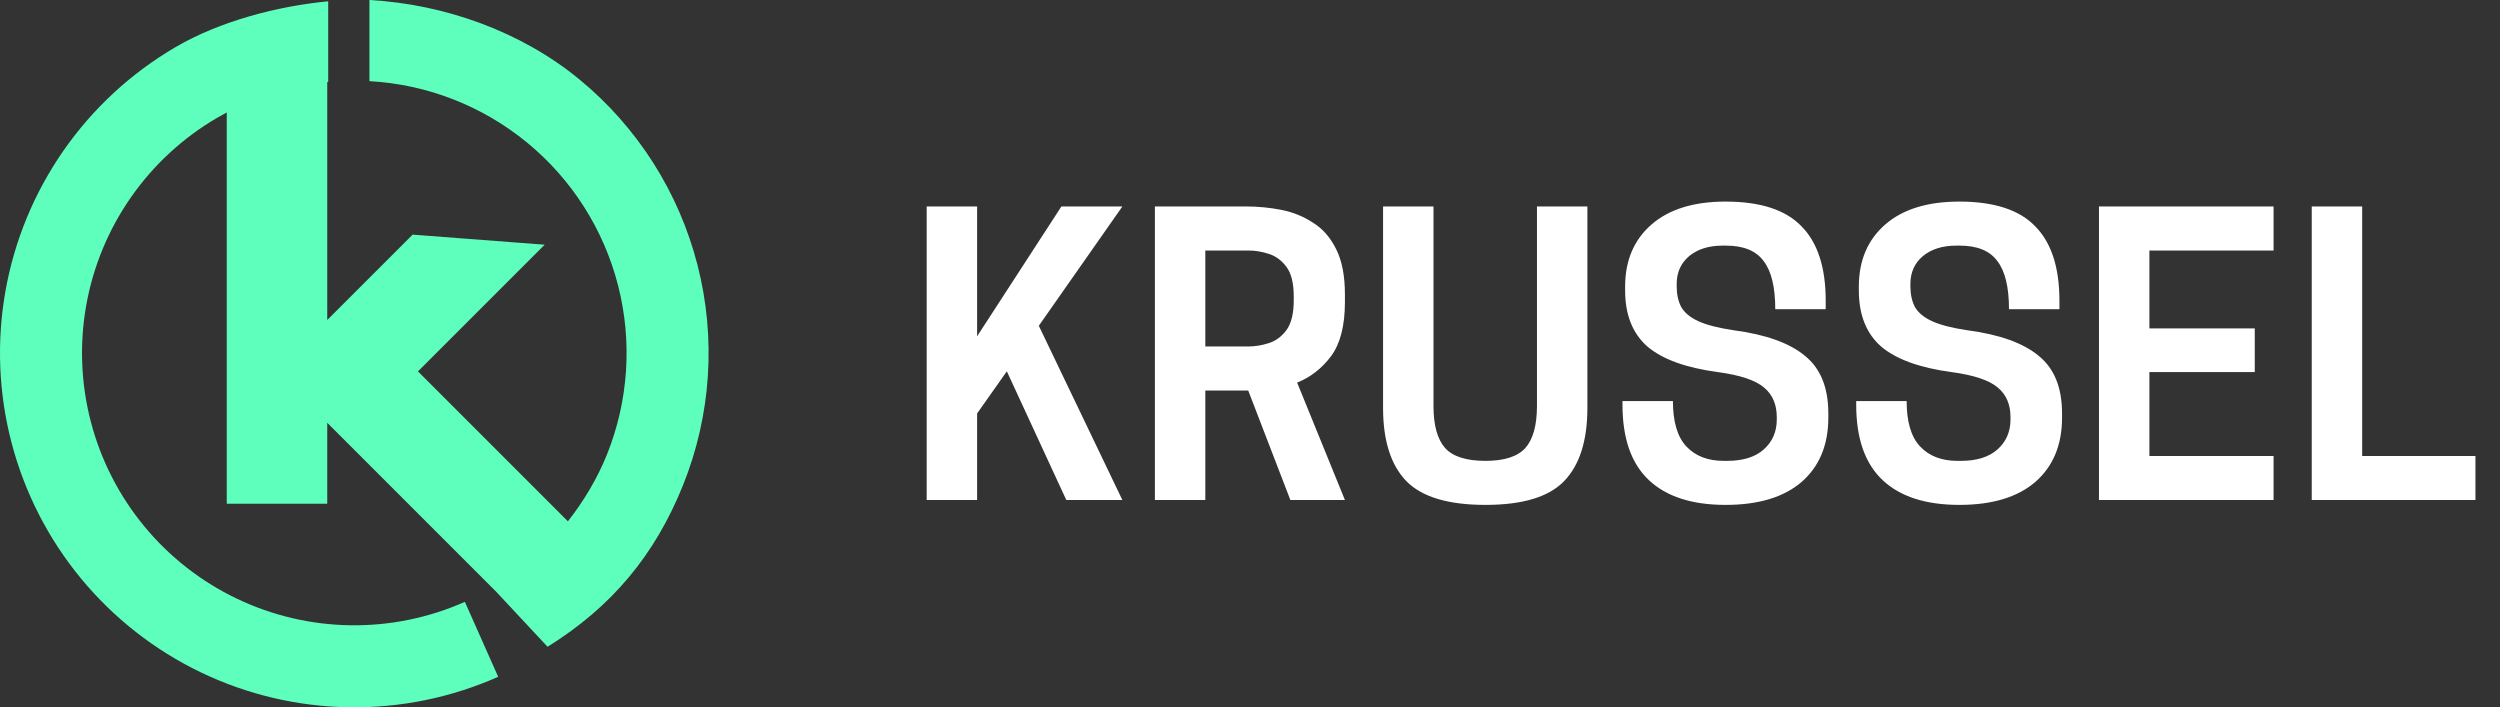 <svg width="205" height="58" viewBox="0 0 205 58" fill="none" xmlns="http://www.w3.org/2000/svg">
<rect x="0" y="0" width="205" height="58" fill="#333333" stroke="none"/>
<path fill-rule="evenodd" clip-rule="evenodd" d="M47.506 6.507C42.734 2.583 36.462 0.343 30.294 0V6.654C35.035 6.918 39.567 8.686 43.234 11.702C46.901 14.717 49.512 18.823 50.686 23.424C51.861 28.024 51.538 32.878 49.766 37.283C48.995 39.2 47.896 41.057 46.569 42.75L34.274 30.455L44.663 20.066L33.836 19.24L26.834 26.241V6.73L26.913 6.723V0.106C22.723 0.509 18.026 1.74 14.392 3.865C10.758 5.989 7.629 8.877 5.221 12.33C2.814 15.783 1.185 19.718 0.448 23.863C-0.288 28.007 -0.116 32.262 0.955 36.333C2.025 40.404 3.967 44.194 6.646 47.441C9.326 50.687 12.679 53.313 16.473 55.135C20.268 56.958 24.413 57.934 28.622 57.997C32.831 58.059 37.003 57.206 40.85 55.497L38.119 49.351C35.163 50.665 31.956 51.32 28.722 51.272C25.487 51.224 22.301 50.474 19.385 49.073C16.469 47.672 13.892 45.655 11.833 43.16C9.774 40.665 8.281 37.752 7.459 34.623C6.637 31.495 6.504 28.225 7.07 25.04C7.636 21.855 8.888 18.831 10.738 16.177C12.588 13.523 14.993 11.303 17.786 9.671C18.052 9.515 18.322 9.365 18.594 9.221V41.308H26.834V34.668L40.691 48.525L44.9 53.035C50.148 49.776 53.699 45.525 56.005 39.794C58.312 34.062 58.731 27.745 57.203 21.76C55.674 15.774 52.278 10.431 47.506 6.507Z" fill="#5EFFBC"/>
<path d="M80.123 16.931V27.577L87.035 16.931H92.034L85.183 26.713L92.034 41H87.436L82.561 30.447L80.123 33.903V41H75.988V16.931H80.123ZM98.836 32.021V41H94.701V16.931H102.23C103.177 16.931 104.123 17.024 105.069 17.209C106.015 17.394 106.879 17.744 107.661 18.258C108.463 18.752 109.101 19.482 109.574 20.449C110.047 21.395 110.284 22.63 110.284 24.152V24.769C110.284 26.703 109.903 28.184 109.142 29.213C108.381 30.221 107.455 30.941 106.365 31.373L110.284 41H105.81L102.354 32.021H98.836ZM98.836 28.41H102.385C102.919 28.41 103.475 28.318 104.051 28.133C104.627 27.947 105.11 27.587 105.501 27.053C105.892 26.497 106.087 25.695 106.087 24.646V24.306C106.087 23.237 105.892 22.434 105.501 21.899C105.11 21.365 104.627 21.005 104.051 20.819C103.475 20.634 102.919 20.542 102.385 20.542H98.836V28.41ZM121.804 41.401C118.759 41.401 116.599 40.753 115.324 39.457C114.048 38.141 113.411 36.135 113.411 33.44V16.931H117.546V33.286C117.546 34.87 117.864 36.022 118.502 36.742C119.14 37.441 120.24 37.791 121.804 37.791C123.347 37.791 124.437 37.441 125.075 36.742C125.712 36.022 126.031 34.87 126.031 33.286V16.931H130.166V33.44C130.166 36.135 129.528 38.141 128.253 39.457C126.998 40.753 124.848 41.401 121.804 41.401ZM140.851 30.509C138.239 30.159 136.315 29.459 135.081 28.41C133.867 27.341 133.26 25.808 133.26 23.813V23.504C133.26 21.365 133.98 19.667 135.42 18.413C136.86 17.158 138.887 16.53 141.499 16.53C144.359 16.53 146.436 17.209 147.732 18.567C149.049 19.904 149.707 21.93 149.707 24.646V25.355H145.572C145.572 23.545 145.253 22.229 144.616 21.406C143.999 20.562 142.97 20.141 141.53 20.141H141.252C140.121 20.141 139.205 20.429 138.506 21.005C137.827 21.581 137.488 22.342 137.488 23.288V23.473C137.488 24.131 137.611 24.697 137.858 25.17C138.125 25.643 138.599 26.034 139.277 26.343C139.956 26.651 140.923 26.898 142.178 27.083C144.811 27.433 146.755 28.133 148.01 29.182C149.285 30.21 149.923 31.784 149.923 33.903V34.242C149.923 36.485 149.193 38.243 147.732 39.519C146.272 40.774 144.194 41.401 141.499 41.401C138.743 41.401 136.644 40.722 135.204 39.365C133.764 38.007 133.044 35.95 133.044 33.193V32.885H137.179C137.179 34.592 137.549 35.837 138.29 36.618C139.031 37.4 140.049 37.791 141.345 37.791H141.623C142.919 37.791 143.916 37.482 144.616 36.865C145.336 36.227 145.696 35.405 145.696 34.397V34.211C145.696 33.162 145.346 32.35 144.647 31.774C143.947 31.177 142.682 30.755 140.851 30.509ZM160.016 30.509C157.404 30.159 155.48 29.459 154.246 28.41C153.032 27.341 152.425 25.808 152.425 23.813V23.504C152.425 21.365 153.145 19.667 154.585 18.413C156.025 17.158 158.052 16.53 160.664 16.53C163.524 16.53 165.601 17.209 166.897 18.567C168.214 19.904 168.872 21.93 168.872 24.646V25.355H164.737C164.737 23.545 164.419 22.229 163.781 21.406C163.164 20.562 162.135 20.141 160.695 20.141H160.417C159.286 20.141 158.371 20.429 157.671 21.005C156.992 21.581 156.653 22.342 156.653 23.288V23.473C156.653 24.131 156.776 24.697 157.023 25.17C157.291 25.643 157.764 26.034 158.443 26.343C159.121 26.651 160.088 26.898 161.343 27.083C163.976 27.433 165.92 28.133 167.175 29.182C168.451 30.21 169.088 31.784 169.088 33.903V34.242C169.088 36.485 168.358 38.243 166.897 39.519C165.437 40.774 163.359 41.401 160.664 41.401C157.908 41.401 155.809 40.722 154.369 39.365C152.929 38.007 152.209 35.95 152.209 33.193V32.885H156.344C156.344 34.592 156.715 35.837 157.455 36.618C158.196 37.4 159.214 37.791 160.51 37.791H160.788C162.084 37.791 163.081 37.482 163.781 36.865C164.501 36.227 164.861 35.405 164.861 34.397V34.211C164.861 33.162 164.511 32.35 163.812 31.774C163.112 31.177 161.847 30.755 160.016 30.509ZM172.115 16.931H186.433V20.542H176.25V26.929H184.89V30.509H176.25V37.39H186.433V41H172.115V16.931ZM202.986 41H189.563V16.931H193.698V37.39H202.986V41Z" fill="white"/>
</svg>

